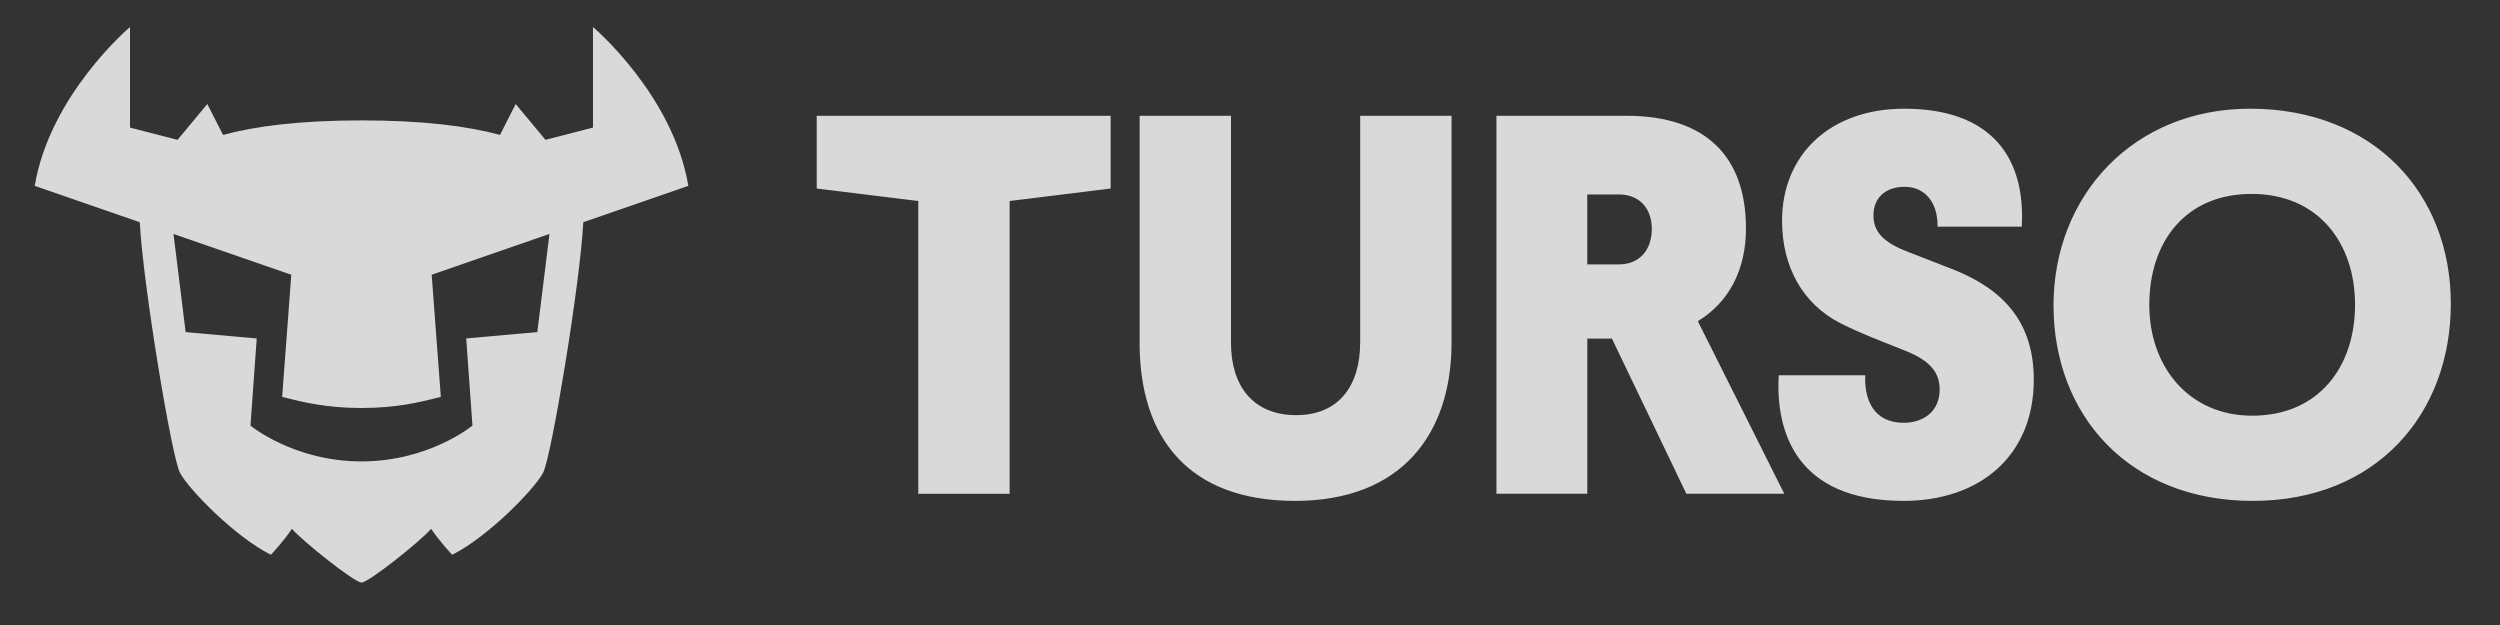<svg width="144" height="36" viewBox="0 0 144 36" fill="none" xmlns="http://www.w3.org/2000/svg">
<rect x="0" y="0" width="144" height="36" fill="#333333" stroke="none"/>
<mask id="mask0_2070_1189" style="mask-type:luminance" maskUnits="userSpaceOnUse" x="0" y="0" width="144" height="36">
<path d="M0.911 0H143.089V36H0.911V0Z" fill="white" fill-opacity=".9" />
</mask>
<g mask="url(#mask0_2070_1189)">
<path d="M34.156 1.555C34.186 1.581 38.769 5.463 39.649 10.706L33.599 12.799C33.401 16.457 31.756 26.329 31.285 27.226C30.784 28.18 28.126 30.908 26.046 31.956C26.026 31.936 25.287 31.151 24.834 30.459C24.25 31.146 21.236 33.555 20.824 33.555C20.411 33.554 17.398 31.145 16.814 30.459C16.36 31.153 15.618 31.94 15.602 31.956C13.522 30.908 10.864 28.18 10.363 27.226C9.892 26.328 8.247 16.457 8.05 12.799L2 10.706C2.879 5.446 7.489 1.555 7.489 1.555V7.349L10.227 8.055L11.941 5.991L12.847 7.771C14.714 7.265 17.285 6.935 20.822 6.935C24.359 6.935 26.931 7.263 28.799 7.771L29.704 5.991L31.419 8.055L34.156 7.349V1.555ZM70.905 19.759C70.905 22.214 72.167 23.912 74.657 23.912C77.148 23.912 78.345 22.182 78.345 19.727H78.347V6.67H83.61V19.727C83.61 24.981 80.743 28.851 74.595 28.851C68.447 28.851 65.642 25.201 65.642 19.759V6.67H70.905V19.759ZM109.677 6.261C114.816 6.261 116.675 9.187 116.453 13.057H111.601C111.631 11.704 110.908 10.76 109.709 10.76C108.51 10.76 107.911 11.484 107.911 12.397C107.911 13.31 108.415 13.939 109.896 14.505L112.64 15.574H112.638C115.475 16.739 117.146 18.628 117.146 21.868C117.146 26.272 114.025 28.851 109.645 28.851C103.402 28.851 102.269 24.792 102.457 21.615H107.438C107.374 22.998 107.911 24.352 109.645 24.352C110.842 24.352 111.725 23.657 111.725 22.432C111.725 21.207 110.842 20.607 109.425 20.073C108.322 19.632 107.218 19.224 106.021 18.625C103.813 17.492 102.647 15.353 102.647 12.71C102.648 8.904 105.423 6.261 109.677 6.261ZM129.599 6.261C136.724 6.261 141.168 11.139 141.168 17.495C141.168 23.85 136.88 28.851 129.757 28.851C122.634 28.851 118.283 23.913 118.283 17.588C118.283 11.263 122.886 6.261 129.599 6.261ZM63.973 10.859L58.155 11.578V28.443H52.893V11.578L47.043 10.859V6.67H63.973V10.859ZM93.696 6.67C98.265 6.67 100.567 9.031 100.567 13.152H100.569C100.569 15.574 99.56 17.43 97.795 18.5L102.775 28.441H97.134L92.848 19.504H91.428V28.441H86.195V6.67H93.696ZM24.864 15.825L25.392 22.863C24.13 23.183 22.805 23.5 20.822 23.5C18.84 23.5 17.513 23.183 16.252 22.863L16.779 15.825L9.993 13.475L10.693 19.129L14.787 19.495L14.428 24.515C14.428 24.515 16.918 26.577 20.82 26.577C24.723 26.577 27.214 24.515 27.214 24.515L26.854 19.495L30.948 19.129H30.95L31.65 13.475L24.864 15.825ZM129.693 11.169C125.849 11.169 123.799 13.968 123.799 17.556C123.799 21.144 126.099 23.944 129.725 23.944C133.57 23.944 135.651 21.112 135.651 17.556C135.651 14 133.537 11.17 129.693 11.169ZM91.426 15.228H93.254C94.451 15.228 95.144 14.379 95.144 13.183C95.144 11.988 94.419 11.202 93.254 11.202H91.426V15.228Z" fill="#fff" fill-opacity="0.9" />
</g>
</svg>
